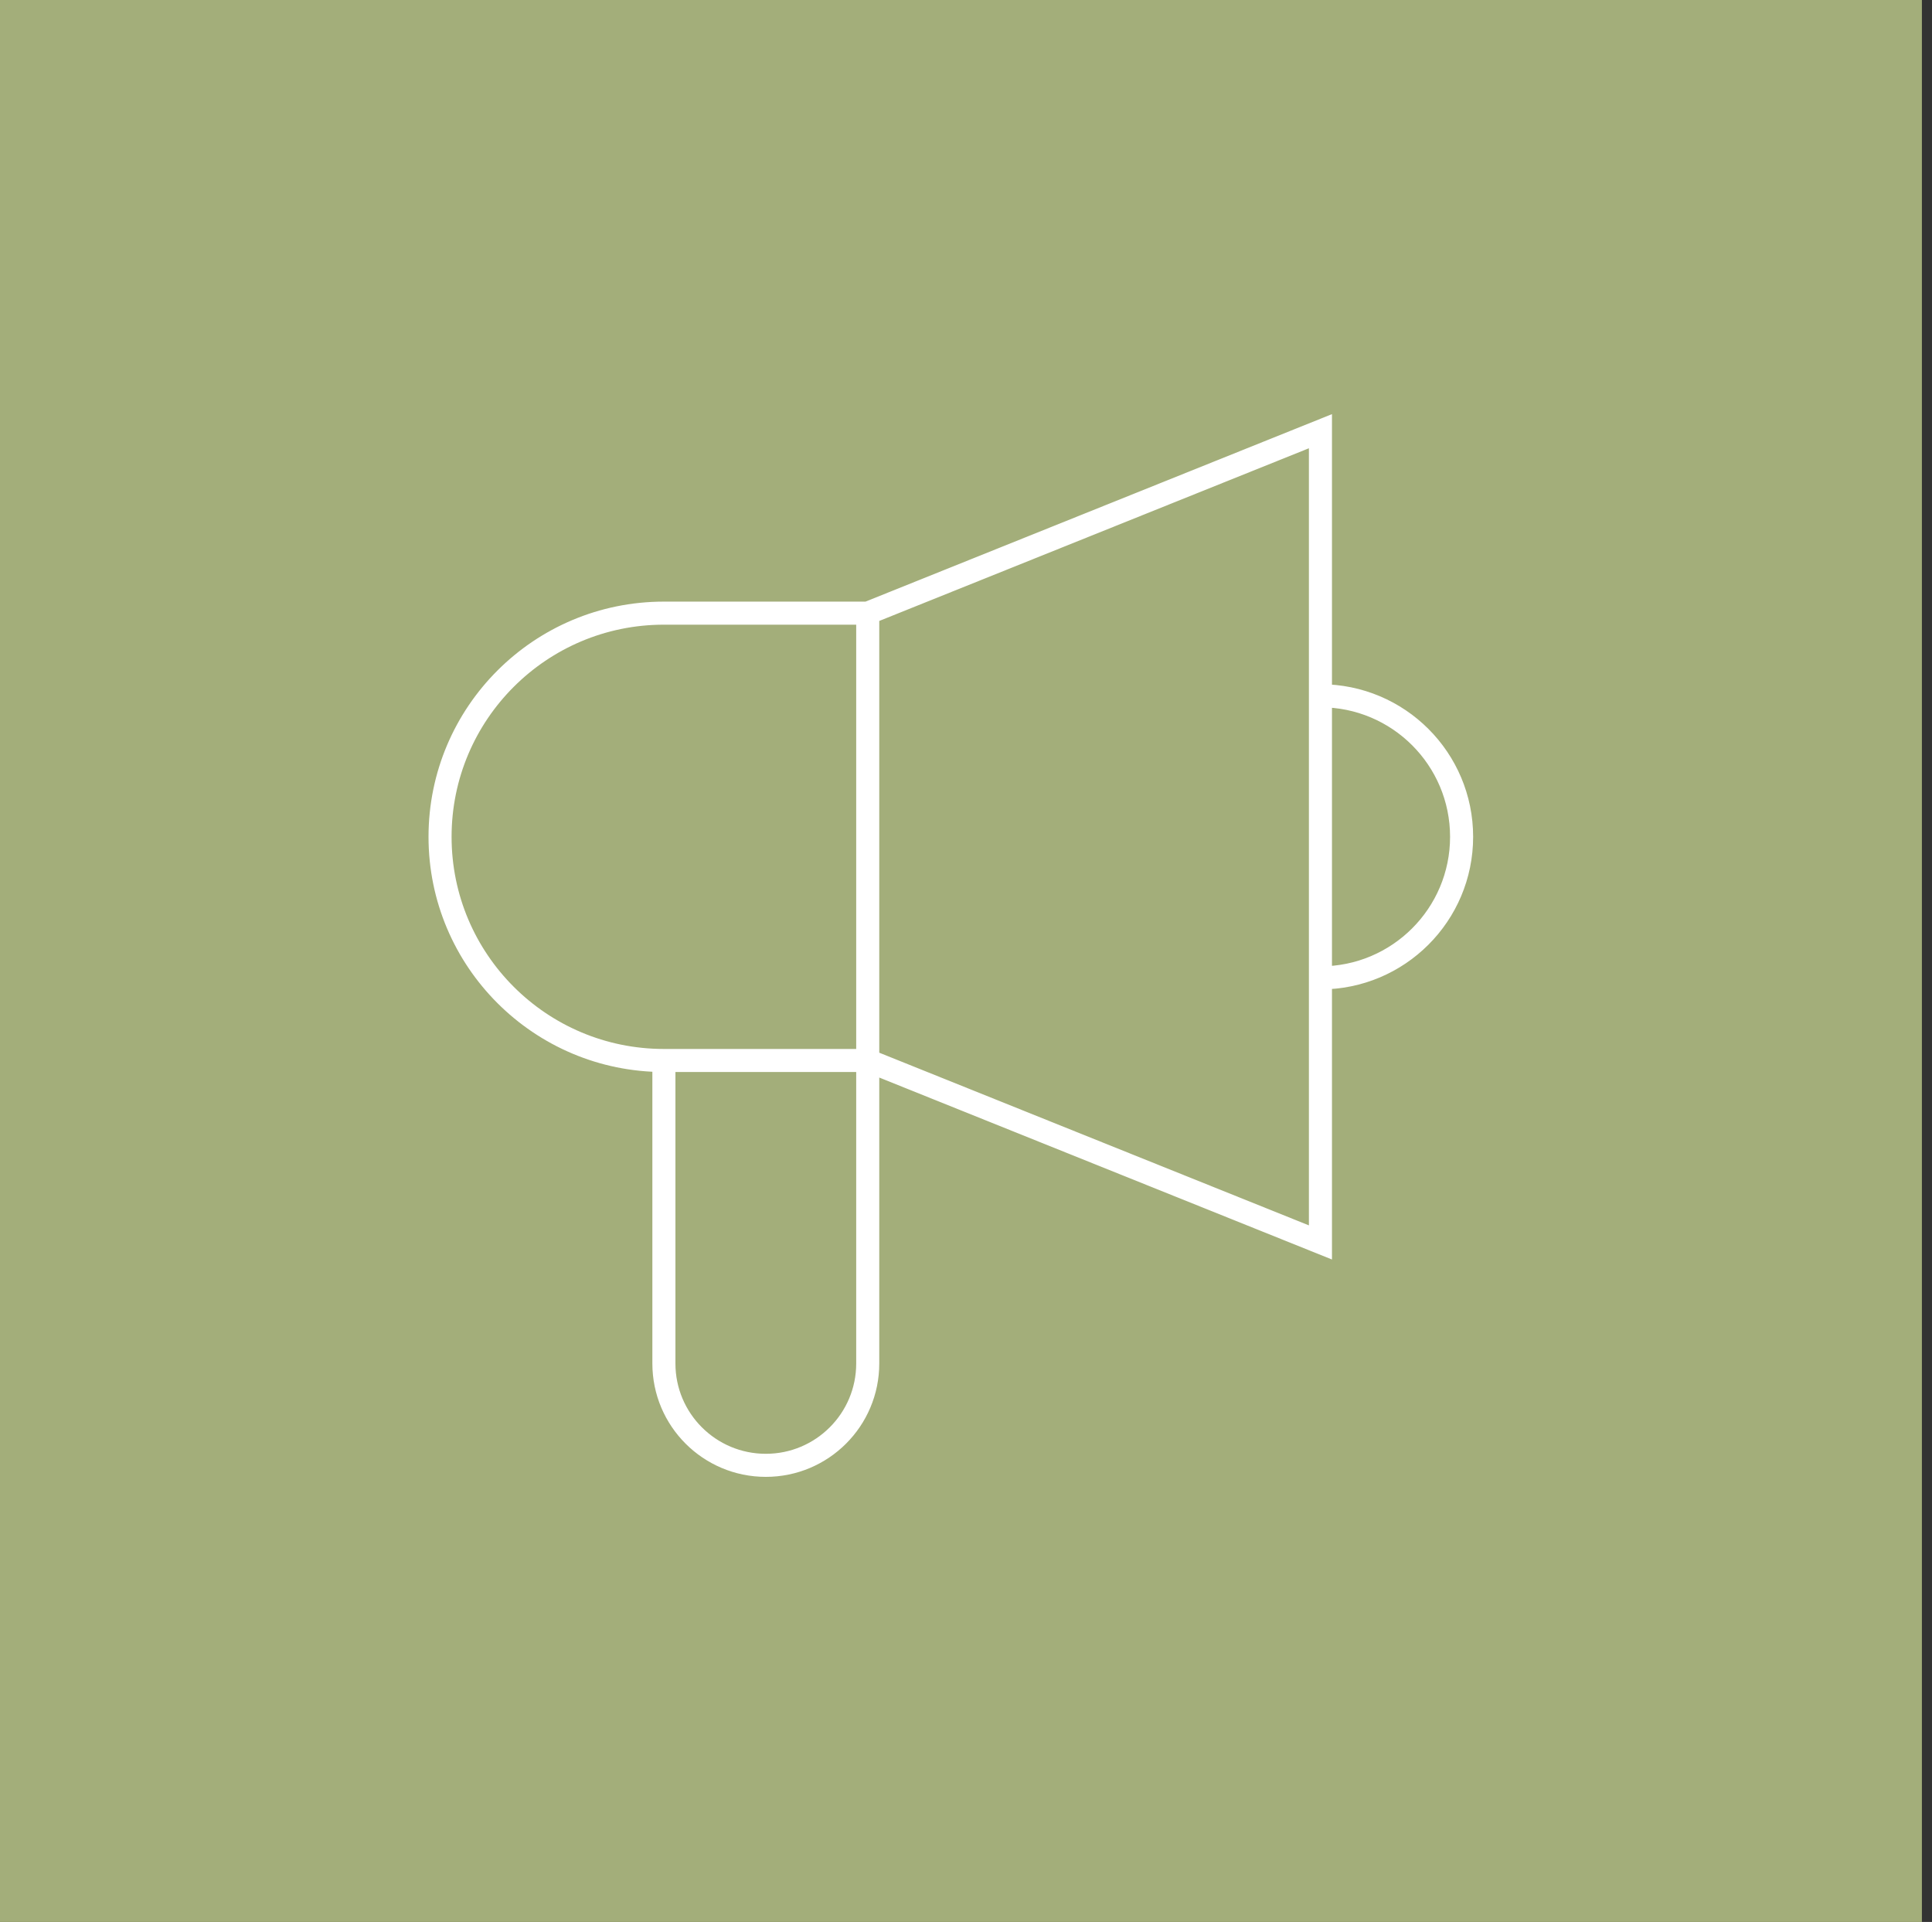 <?xml version="1.0" encoding="UTF-8" standalone="no"?>
<!DOCTYPE svg PUBLIC "-//W3C//DTD SVG 1.1//EN" "http://www.w3.org/Graphics/SVG/1.1/DTD/svg11.dtd">
<svg width="100%" height="100%" viewBox="0 0 191 190" version="1.1" xmlns="http://www.w3.org/2000/svg" xmlns:xlink="http://www.w3.org/1999/xlink" xml:space="preserve" xmlns:serif="http://www.serif.com/" style="fill-rule:evenodd;clip-rule:evenodd;stroke-miterlimit:10;">
    <rect x="0" y="0" width="191" height="190" fill="#333333" stroke="none"/>
    <g transform="matrix(1,0,0,1,0,-1196)">
        <g transform="matrix(1,0,0,1,0,-4054)">
            <rect x="0" y="5250" width="190.001" height="190" style="fill:rgb(163,174,122);"/>
        </g>
        <g transform="matrix(1,0,0,1,65.634,1278.65)">
            <path d="M0,22.189C-12.222,22.189 -22.13,12.289 -22.13,0.077C-22.13,-12.135 -12.222,-22.035 0,-22.035L20.151,-22.035L20.151,22.189L0,22.189ZM20.151,-22.035L64.906,-40.022L64.906,40.176L20.151,22.189M64.906,-13.868C72.614,-13.868 78.862,-7.625 78.862,0.077C78.862,7.778 72.614,14.021 64.906,14.021M20.151,22.189L20.151,52.144C20.151,57.704 15.64,62.211 10.076,62.211C4.511,62.211 0,57.704 0,52.144L0,22.189" style="fill:none;fill-rule:nonzero;stroke:white;stroke-width:2.28px;"/>
        </g>
    </g>
</svg>
